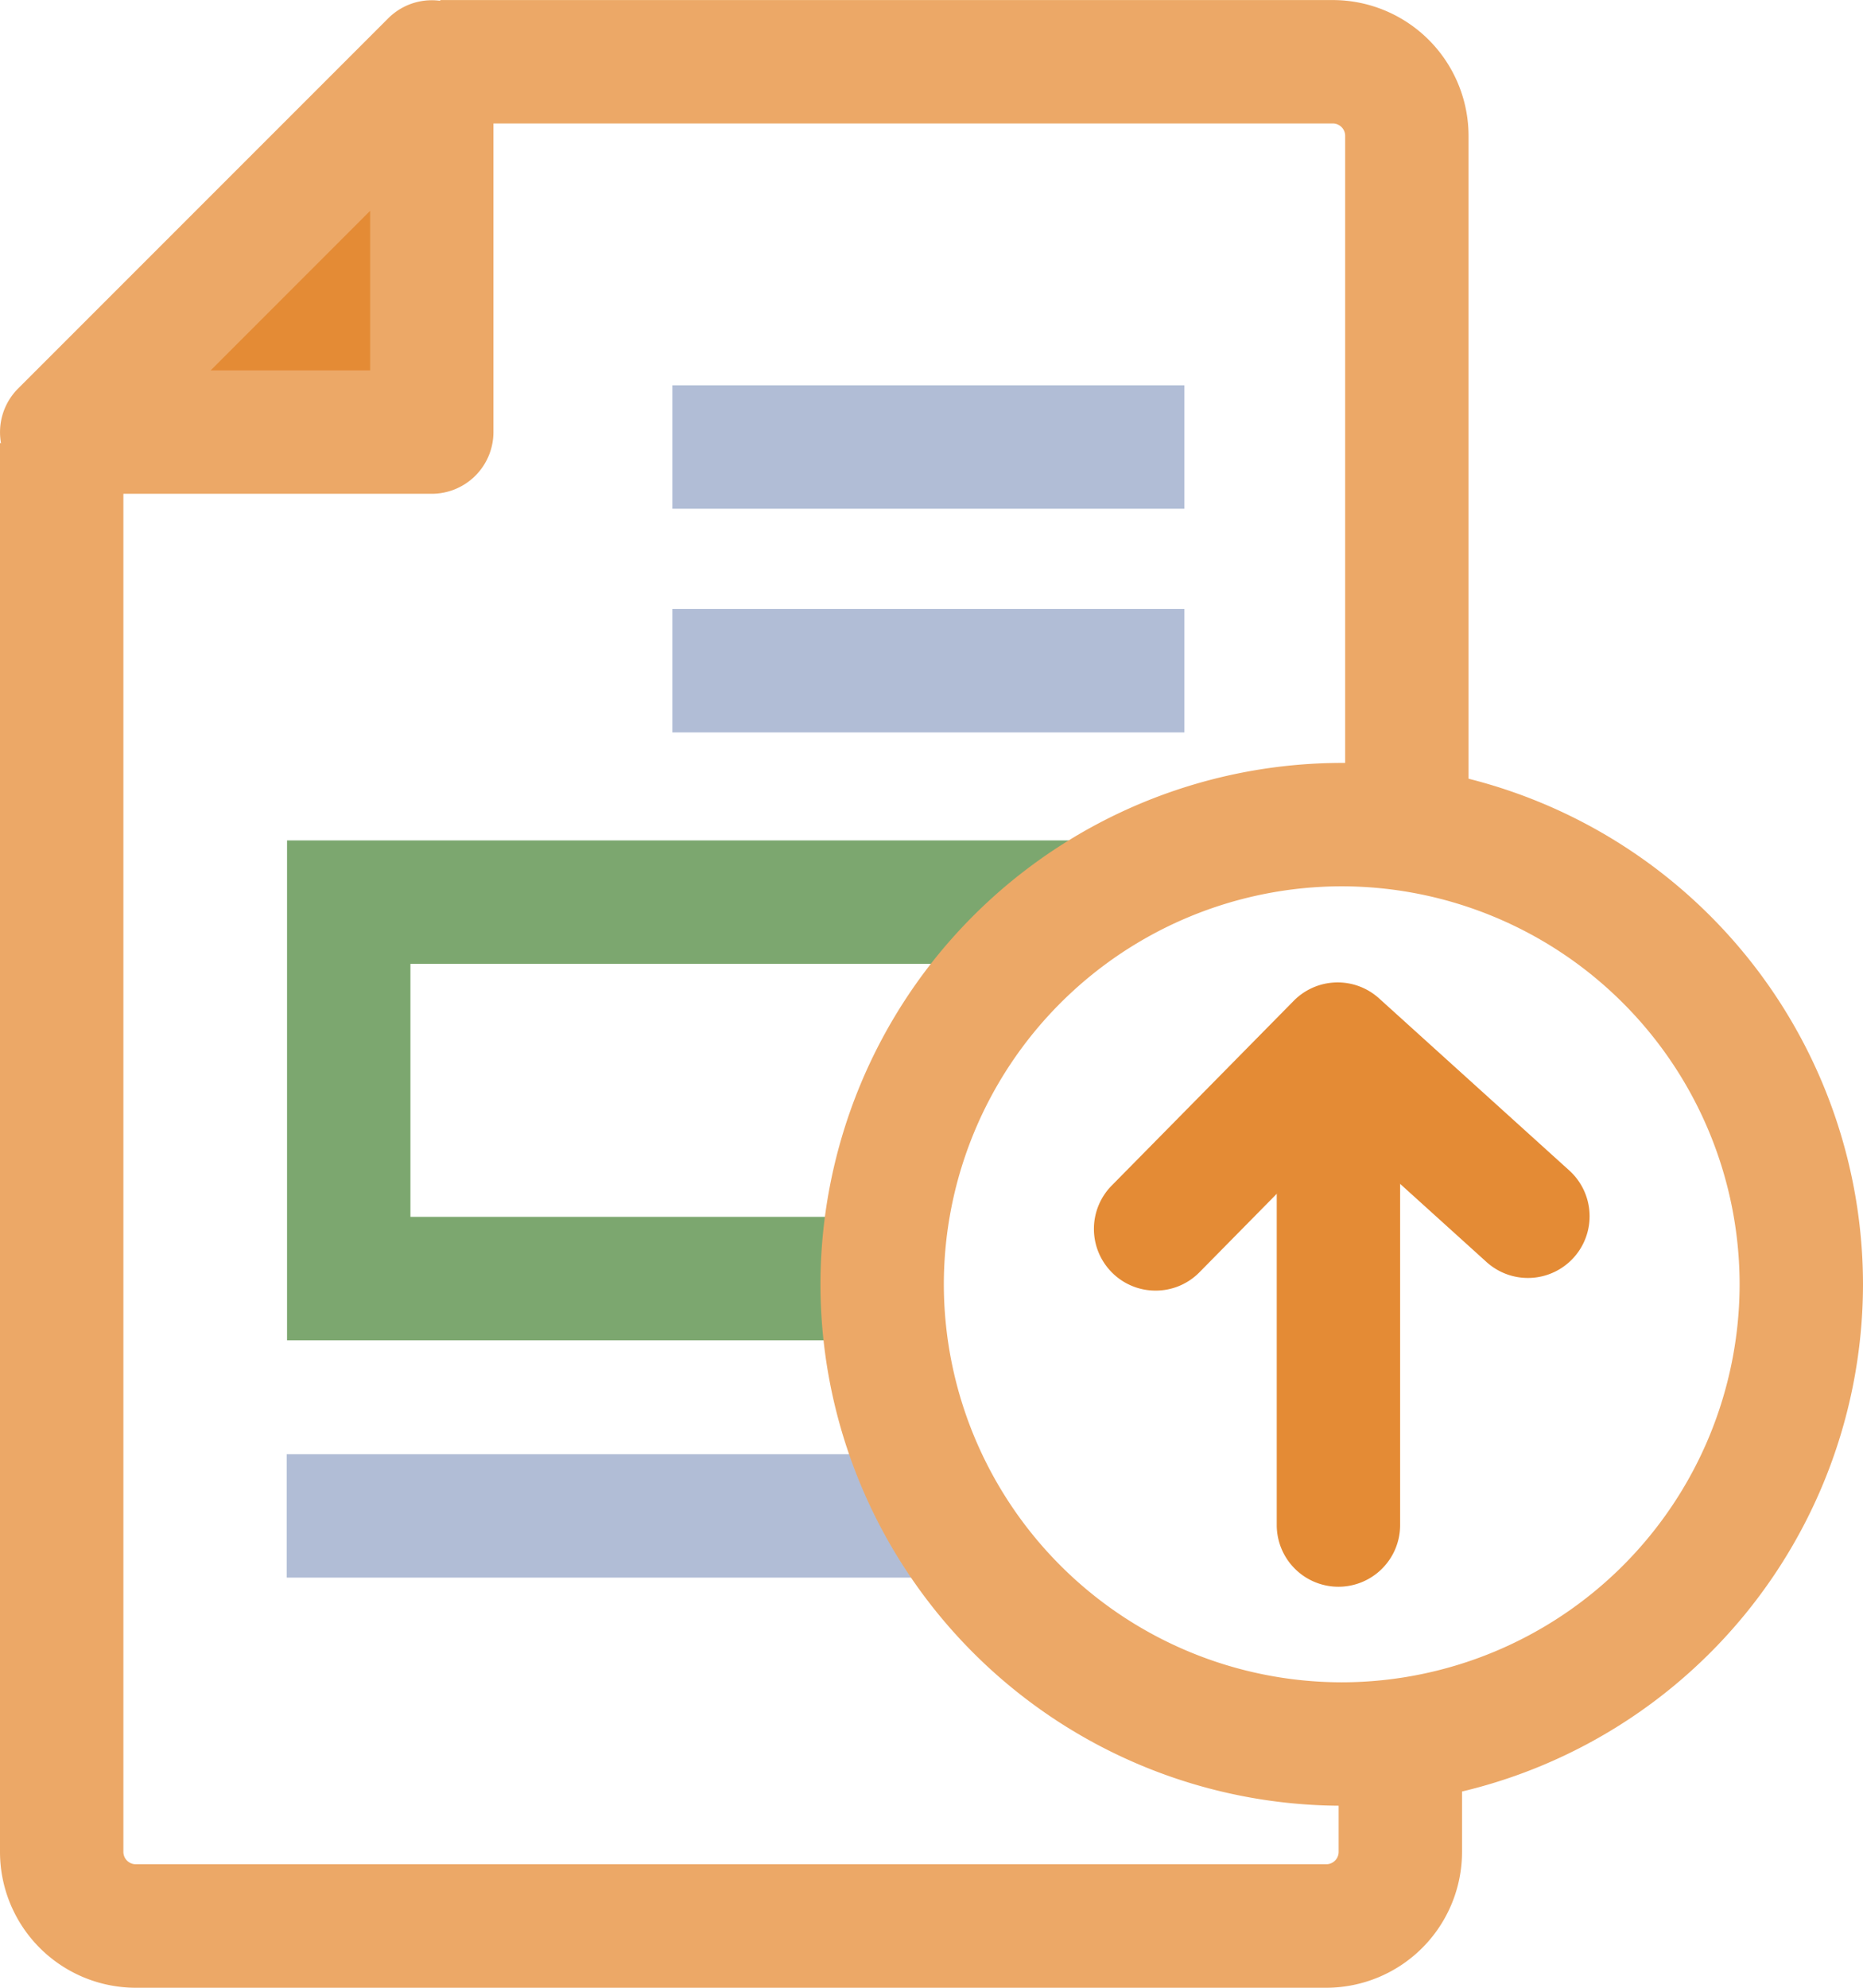 <svg xmlns="http://www.w3.org/2000/svg" width="63.75" height="68" viewBox="0 0 63.75 68">
  <g id="Group_1752" data-name="Group 1752" transform="translate(-3282 -710.252)">
    <path id="Path_4615" data-name="Path 4615" d="M3266.745,755.328v-11l-10.853,11Z" transform="translate(30.096 -31.104)" fill="#e48b35"/>
    <g id="Group_1714" data-name="Group 1714" transform="translate(3282 725.414)">
      <path id="Path_4586" data-name="Path 4586" d="M-4770.674-3611.858h-40.741a4.649,4.649,0,0,1-4.644-4.644V-3664.7h4.222v48.194a.423.423,0,0,0,.422.422h40.741a.422.422,0,0,0,.422-.422v-3.694h4.222v3.694A4.65,4.65,0,0,1-4770.674-3611.858Z" transform="translate(4816.059 3664.696)" fill="#eca867"/>
    </g>
    <g id="Group_1715" data-name="Group 1715" transform="translate(3297.063 710.252)">
      <path id="Path_4587" data-name="Path 4587" d="M-4710.566-3706.446h-4.222v-23.3a.423.423,0,0,0-.422-.422h-30.545v-4.222h30.545a4.649,4.649,0,0,1,4.644,4.644Z" transform="translate(4745.755 3734.392)" fill="#eca867"/>
    </g>
    <g id="Group_1716" data-name="Group 1716" transform="translate(3282 710.252)">
      <path id="Path_4588" data-name="Path 4588" d="M-4801.283-3717.5h-12.665a2.111,2.111,0,0,1-1.951-1.3,2.112,2.112,0,0,1,.458-2.3l12.666-12.666a2.112,2.112,0,0,1,2.3-.458,2.112,2.112,0,0,1,1.3,1.951v12.666A2.111,2.111,0,0,1-4801.283-3717.5Zm-7.569-4.221h5.458v-5.459Z" transform="translate(4816.06 3734.392)" fill="#eca867"/>
    </g>
    <g id="Group_1717" data-name="Group 1717" transform="translate(3305.008 723.433)">
      <rect id="Rectangle_1405" data-name="Rectangle 1405" width="17.521" height="4.222" transform="translate(0)" fill="#b1bdd6"/>
    </g>
    <g id="Group_1718" data-name="Group 1718" transform="translate(3305.008 731.086)">
      <rect id="Rectangle_1406" data-name="Rectangle 1406" width="17.521" height="4.222" transform="translate(0 0)" fill="#b1bdd6"/>
    </g>
    <g id="Group_1719" data-name="Group 1719" transform="translate(3291.81 759.999)">
      <rect id="Rectangle_1407" data-name="Rectangle 1407" width="22.252" height="4.222" transform="translate(0)" fill="#b1bdd6"/>
    </g>
    <g id="Group_1720" data-name="Group 1720" transform="translate(3291.822 739.004)">
      <path id="Path_4589" data-name="Path 4589" d="M-4750.006-3582.293h-20.054v-17.1h26.751v4.222h-22.529v8.655h15.832Z" transform="translate(4770.06 3599.392)" fill="#7ca76f"/>
    </g>
    <g id="Group_1733" data-name="Group 1733" transform="translate(3310.075 736.35)">
      <path id="Path_4599" data-name="Path 4599" d="M-4667.222-3577.217a17.857,17.857,0,0,1-17.837-17.837,17.857,17.857,0,0,1,17.837-17.837,17.858,17.858,0,0,1,17.838,17.837A17.858,17.858,0,0,1-4667.222-3577.217Zm0-31.453a13.63,13.63,0,0,0-13.615,13.615,13.631,13.631,0,0,0,13.615,13.616,13.631,13.631,0,0,0,13.616-13.616A13.631,13.631,0,0,0-4667.222-3608.67Z" transform="translate(4685.059 3612.892)" fill="#eca867"/>
    </g>
    <g id="Group_1734" data-name="Group 1734" transform="translate(3319.432 743.856)">
      <path id="Path_4600" data-name="Path 4600" d="M-4638.625-3565.9a2.1,2.1,0,0,1-1.481-.607,2.111,2.111,0,0,1-.022-2.985l6.23-6.322a2.111,2.111,0,0,1,2.919-.084l6.511,5.889a2.112,2.112,0,0,1,.149,2.982,2.112,2.112,0,0,1-2.982.149l-5.011-4.532-4.81,4.881A2.1,2.1,0,0,1-4638.625-3565.9Z" transform="translate(4640.736 3576.447)" fill="#e48b35"/>
    </g>
    <g id="Group_1735" data-name="Group 1735" transform="translate(3325.689 744.242)">
      <path id="Path_4601" data-name="Path 4601" d="M-4608.448-3554.6a2.111,2.111,0,0,1-2.111-2.111v-16.073a2.111,2.111,0,0,1,2.111-2.111,2.111,2.111,0,0,1,2.111,2.111v16.073A2.111,2.111,0,0,1-4608.448-3554.6Z" transform="translate(4610.559 3574.892)" fill="#e48b35"/>
    </g>
  </g>
</svg>

